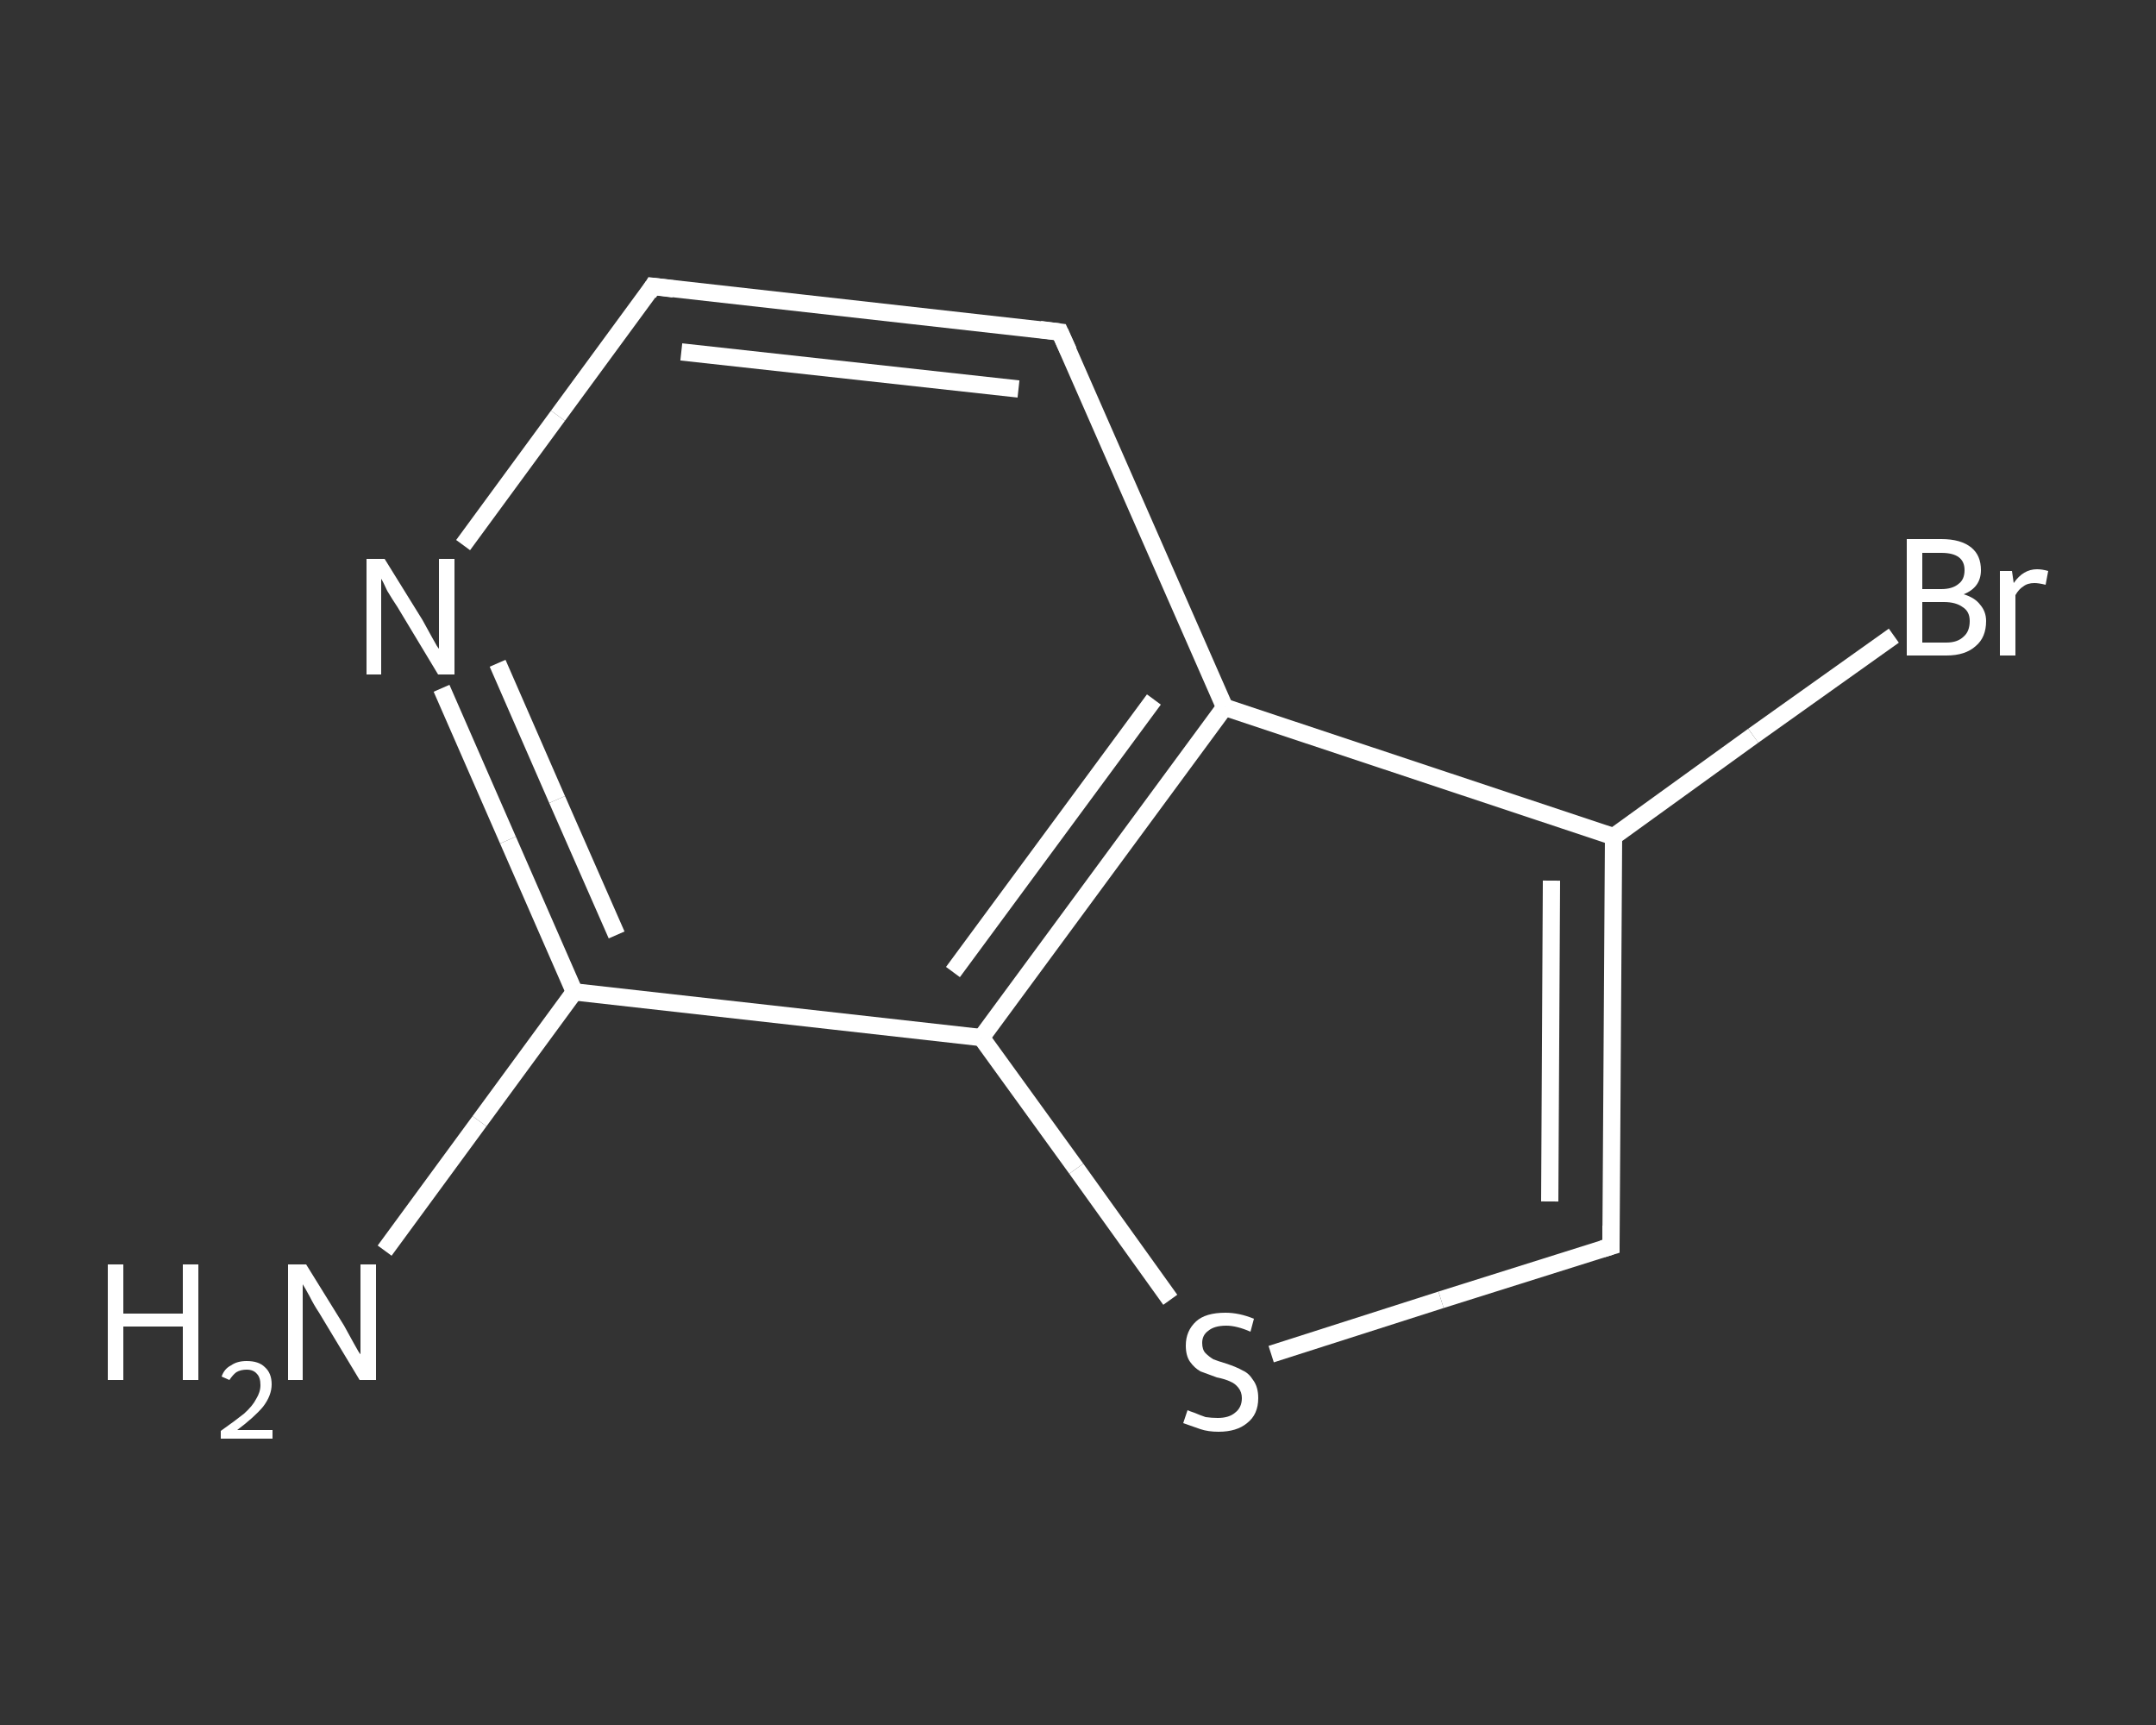 <?xml version='1.0' encoding='iso-8859-1'?>
<svg version='1.1' baseProfile='full'
              xmlns='http://www.w3.org/2000/svg'
                      xmlns:rdkit='http://www.rdkit.org/xml'
                      xmlns:xlink='http://www.w3.org/1999/xlink'
                  xml:space='preserve'
width='250px' height='200px' viewBox='0 0 250 200'>
<rect x="0" y="0" width="250" height="200" fill="#333333" stroke="none"/>
<!-- END OF HEADER -->
<rect style='opacity:1.0;fill:transparent;stroke:none' width='250.0' height='200.0' x='0.0' y='0.0'> </rect>
<path class='bond-0 atom-0 atom-1' d='M 44.6,145.0 L 55.6,130.0' style='fill:none;fill-rule:evenodd;stroke:#FFFFFF;stroke-width:2.0px;stroke-linecap:butt;stroke-linejoin:miter;stroke-opacity:1' />
<path class='bond-0 atom-0 atom-1' d='M 55.6,130.0 L 66.6,115.0' style='fill:none;fill-rule:evenodd;stroke:#FFFFFF;stroke-width:2.0px;stroke-linecap:butt;stroke-linejoin:miter;stroke-opacity:1' />
<path class='bond-1 atom-1 atom-2' d='M 66.6,115.0 L 58.9,97.4' style='fill:none;fill-rule:evenodd;stroke:#FFFFFF;stroke-width:2.0px;stroke-linecap:butt;stroke-linejoin:miter;stroke-opacity:1' />
<path class='bond-1 atom-1 atom-2' d='M 58.9,97.4 L 51.2,79.8' style='fill:none;fill-rule:evenodd;stroke:#FFFFFF;stroke-width:2.0px;stroke-linecap:butt;stroke-linejoin:miter;stroke-opacity:1' />
<path class='bond-1 atom-1 atom-2' d='M 71.5,108.4 L 64.6,92.7' style='fill:none;fill-rule:evenodd;stroke:#FFFFFF;stroke-width:2.0px;stroke-linecap:butt;stroke-linejoin:miter;stroke-opacity:1' />
<path class='bond-1 atom-1 atom-2' d='M 64.6,92.7 L 57.7,76.9' style='fill:none;fill-rule:evenodd;stroke:#FFFFFF;stroke-width:2.0px;stroke-linecap:butt;stroke-linejoin:miter;stroke-opacity:1' />
<path class='bond-2 atom-2 atom-3' d='M 53.7,63.2 L 64.7,48.2' style='fill:none;fill-rule:evenodd;stroke:#FFFFFF;stroke-width:2.0px;stroke-linecap:butt;stroke-linejoin:miter;stroke-opacity:1' />
<path class='bond-2 atom-2 atom-3' d='M 64.7,48.2 L 75.7,33.2' style='fill:none;fill-rule:evenodd;stroke:#FFFFFF;stroke-width:2.0px;stroke-linecap:butt;stroke-linejoin:miter;stroke-opacity:1' />
<path class='bond-3 atom-3 atom-4' d='M 75.7,33.2 L 122.9,38.5' style='fill:none;fill-rule:evenodd;stroke:#FFFFFF;stroke-width:2.0px;stroke-linecap:butt;stroke-linejoin:miter;stroke-opacity:1' />
<path class='bond-3 atom-3 atom-4' d='M 79.0,40.8 L 118.1,45.1' style='fill:none;fill-rule:evenodd;stroke:#FFFFFF;stroke-width:2.0px;stroke-linecap:butt;stroke-linejoin:miter;stroke-opacity:1' />
<path class='bond-4 atom-4 atom-5' d='M 122.9,38.5 L 142.0,82.0' style='fill:none;fill-rule:evenodd;stroke:#FFFFFF;stroke-width:2.0px;stroke-linecap:butt;stroke-linejoin:miter;stroke-opacity:1' />
<path class='bond-5 atom-5 atom-6' d='M 142.0,82.0 L 187.1,97.0' style='fill:none;fill-rule:evenodd;stroke:#FFFFFF;stroke-width:2.0px;stroke-linecap:butt;stroke-linejoin:miter;stroke-opacity:1' />
<path class='bond-6 atom-6 atom-7' d='M 187.1,97.0 L 203.3,85.3' style='fill:none;fill-rule:evenodd;stroke:#FFFFFF;stroke-width:2.0px;stroke-linecap:butt;stroke-linejoin:miter;stroke-opacity:1' />
<path class='bond-6 atom-6 atom-7' d='M 203.3,85.3 L 219.6,73.7' style='fill:none;fill-rule:evenodd;stroke:#FFFFFF;stroke-width:2.0px;stroke-linecap:butt;stroke-linejoin:miter;stroke-opacity:1' />
<path class='bond-7 atom-6 atom-8' d='M 187.1,97.0 L 186.8,144.5' style='fill:none;fill-rule:evenodd;stroke:#FFFFFF;stroke-width:2.0px;stroke-linecap:butt;stroke-linejoin:miter;stroke-opacity:1' />
<path class='bond-7 atom-6 atom-8' d='M 179.9,102.1 L 179.7,139.3' style='fill:none;fill-rule:evenodd;stroke:#FFFFFF;stroke-width:2.0px;stroke-linecap:butt;stroke-linejoin:miter;stroke-opacity:1' />
<path class='bond-8 atom-8 atom-9' d='M 186.8,144.5 L 167.1,150.7' style='fill:none;fill-rule:evenodd;stroke:#FFFFFF;stroke-width:2.0px;stroke-linecap:butt;stroke-linejoin:miter;stroke-opacity:1' />
<path class='bond-8 atom-8 atom-9' d='M 167.1,150.7 L 147.4,157.0' style='fill:none;fill-rule:evenodd;stroke:#FFFFFF;stroke-width:2.0px;stroke-linecap:butt;stroke-linejoin:miter;stroke-opacity:1' />
<path class='bond-9 atom-9 atom-10' d='M 135.7,150.7 L 124.8,135.5' style='fill:none;fill-rule:evenodd;stroke:#FFFFFF;stroke-width:2.0px;stroke-linecap:butt;stroke-linejoin:miter;stroke-opacity:1' />
<path class='bond-9 atom-9 atom-10' d='M 124.8,135.5 L 113.8,120.3' style='fill:none;fill-rule:evenodd;stroke:#FFFFFF;stroke-width:2.0px;stroke-linecap:butt;stroke-linejoin:miter;stroke-opacity:1' />
<path class='bond-10 atom-10 atom-1' d='M 113.8,120.3 L 66.6,115.0' style='fill:none;fill-rule:evenodd;stroke:#FFFFFF;stroke-width:2.0px;stroke-linecap:butt;stroke-linejoin:miter;stroke-opacity:1' />
<path class='bond-11 atom-10 atom-5' d='M 113.8,120.3 L 142.0,82.0' style='fill:none;fill-rule:evenodd;stroke:#FFFFFF;stroke-width:2.0px;stroke-linecap:butt;stroke-linejoin:miter;stroke-opacity:1' />
<path class='bond-11 atom-10 atom-5' d='M 110.5,112.7 L 133.8,81.1' style='fill:none;fill-rule:evenodd;stroke:#FFFFFF;stroke-width:2.0px;stroke-linecap:butt;stroke-linejoin:miter;stroke-opacity:1' />
<path d='M 75.2,34.0 L 75.7,33.2 L 78.1,33.5' style='fill:none;stroke:#FFFFFF;stroke-width:2.0px;stroke-linecap:butt;stroke-linejoin:miter;stroke-opacity:1;' />
<path d='M 120.6,38.2 L 122.9,38.5 L 123.9,40.7' style='fill:none;stroke:#FFFFFF;stroke-width:2.0px;stroke-linecap:butt;stroke-linejoin:miter;stroke-opacity:1;' />
<path d='M 186.8,142.1 L 186.8,144.5 L 185.8,144.8' style='fill:none;stroke:#FFFFFF;stroke-width:2.0px;stroke-linecap:butt;stroke-linejoin:miter;stroke-opacity:1;' />
<path class='atom-0' d='M 12.5 146.6
L 14.3 146.6
L 14.3 152.3
L 21.2 152.3
L 21.2 146.6
L 23.0 146.6
L 23.0 160.0
L 21.2 160.0
L 21.2 153.8
L 14.3 153.8
L 14.3 160.0
L 12.5 160.0
L 12.5 146.6
' fill='#FFFFFF'/>
<path class='atom-0' d='M 25.7 159.6
Q 26.0 158.7, 26.8 158.3
Q 27.5 157.8, 28.6 157.8
Q 30.0 157.8, 30.7 158.5
Q 31.5 159.2, 31.5 160.5
Q 31.5 161.8, 30.5 163.1
Q 29.5 164.3, 27.5 165.8
L 31.6 165.8
L 31.6 166.8
L 25.6 166.8
L 25.6 165.9
Q 27.3 164.7, 28.3 163.9
Q 29.3 163.0, 29.7 162.2
Q 30.2 161.4, 30.2 160.6
Q 30.2 159.7, 29.8 159.3
Q 29.4 158.8, 28.6 158.8
Q 27.9 158.8, 27.4 159.1
Q 27.0 159.4, 26.6 160.0
L 25.7 159.6
' fill='#FFFFFF'/>
<path class='atom-0' d='M 35.5 146.6
L 39.9 153.7
Q 40.3 154.4, 41.0 155.7
Q 41.7 157.0, 41.8 157.0
L 41.8 146.6
L 43.6 146.6
L 43.6 160.0
L 41.7 160.0
L 37.0 152.2
Q 36.4 151.3, 35.9 150.3
Q 35.3 149.2, 35.1 148.9
L 35.1 160.0
L 33.4 160.0
L 33.4 146.6
L 35.5 146.6
' fill='#FFFFFF'/>
<path class='atom-2' d='M 44.6 64.8
L 49.0 71.9
Q 49.4 72.6, 50.1 73.9
Q 50.8 75.2, 50.9 75.2
L 50.9 64.8
L 52.7 64.8
L 52.7 78.2
L 50.8 78.2
L 46.1 70.4
Q 45.5 69.5, 44.9 68.5
Q 44.4 67.4, 44.2 67.1
L 44.2 78.2
L 42.5 78.2
L 42.5 64.8
L 44.6 64.8
' fill='#FFFFFF'/>
<path class='atom-7' d='M 227.7 68.9
Q 229.0 69.3, 229.6 70.1
Q 230.3 70.9, 230.3 72.0
Q 230.3 73.9, 229.1 74.9
Q 227.9 76.0, 225.7 76.0
L 221.1 76.0
L 221.1 62.5
L 225.1 62.5
Q 227.4 62.5, 228.6 63.5
Q 229.7 64.4, 229.7 66.1
Q 229.7 68.1, 227.7 68.9
M 222.9 64.1
L 222.9 68.3
L 225.1 68.3
Q 226.4 68.3, 227.1 67.7
Q 227.8 67.2, 227.8 66.1
Q 227.8 64.1, 225.1 64.1
L 222.9 64.1
M 225.7 74.5
Q 227.0 74.5, 227.7 73.8
Q 228.4 73.2, 228.4 72.0
Q 228.4 70.9, 227.6 70.4
Q 226.8 69.8, 225.4 69.8
L 222.9 69.8
L 222.9 74.5
L 225.7 74.5
' fill='#FFFFFF'/>
<path class='atom-7' d='M 233.3 66.2
L 233.5 67.6
Q 234.6 66.0, 236.2 66.0
Q 236.8 66.0, 237.5 66.2
L 237.2 67.8
Q 236.4 67.6, 235.9 67.6
Q 235.1 67.6, 234.6 68.0
Q 234.1 68.3, 233.7 69.0
L 233.7 76.0
L 231.9 76.0
L 231.9 66.2
L 233.3 66.2
' fill='#FFFFFF'/>
<path class='atom-9' d='M 137.7 163.5
Q 137.9 163.6, 138.5 163.8
Q 139.2 164.1, 139.8 164.3
Q 140.5 164.4, 141.2 164.4
Q 142.5 164.4, 143.2 163.8
Q 144.0 163.2, 144.0 162.1
Q 144.0 161.4, 143.6 160.9
Q 143.2 160.4, 142.7 160.2
Q 142.1 159.9, 141.1 159.7
Q 140.0 159.3, 139.2 159.0
Q 138.5 158.6, 138.0 157.9
Q 137.5 157.2, 137.5 156.0
Q 137.5 154.3, 138.7 153.2
Q 139.8 152.2, 142.1 152.2
Q 143.7 152.2, 145.4 152.9
L 145.0 154.4
Q 143.4 153.7, 142.2 153.7
Q 140.8 153.7, 140.1 154.3
Q 139.4 154.8, 139.4 155.7
Q 139.4 156.5, 139.8 156.9
Q 140.2 157.3, 140.7 157.6
Q 141.2 157.8, 142.2 158.1
Q 143.4 158.5, 144.1 158.9
Q 144.8 159.2, 145.3 160.0
Q 145.9 160.8, 145.9 162.1
Q 145.9 164.0, 144.6 165.0
Q 143.4 166.0, 141.3 166.0
Q 140.1 166.0, 139.2 165.7
Q 138.3 165.4, 137.2 165.0
L 137.7 163.5
' fill='#FFFFFF'/>
</svg>
